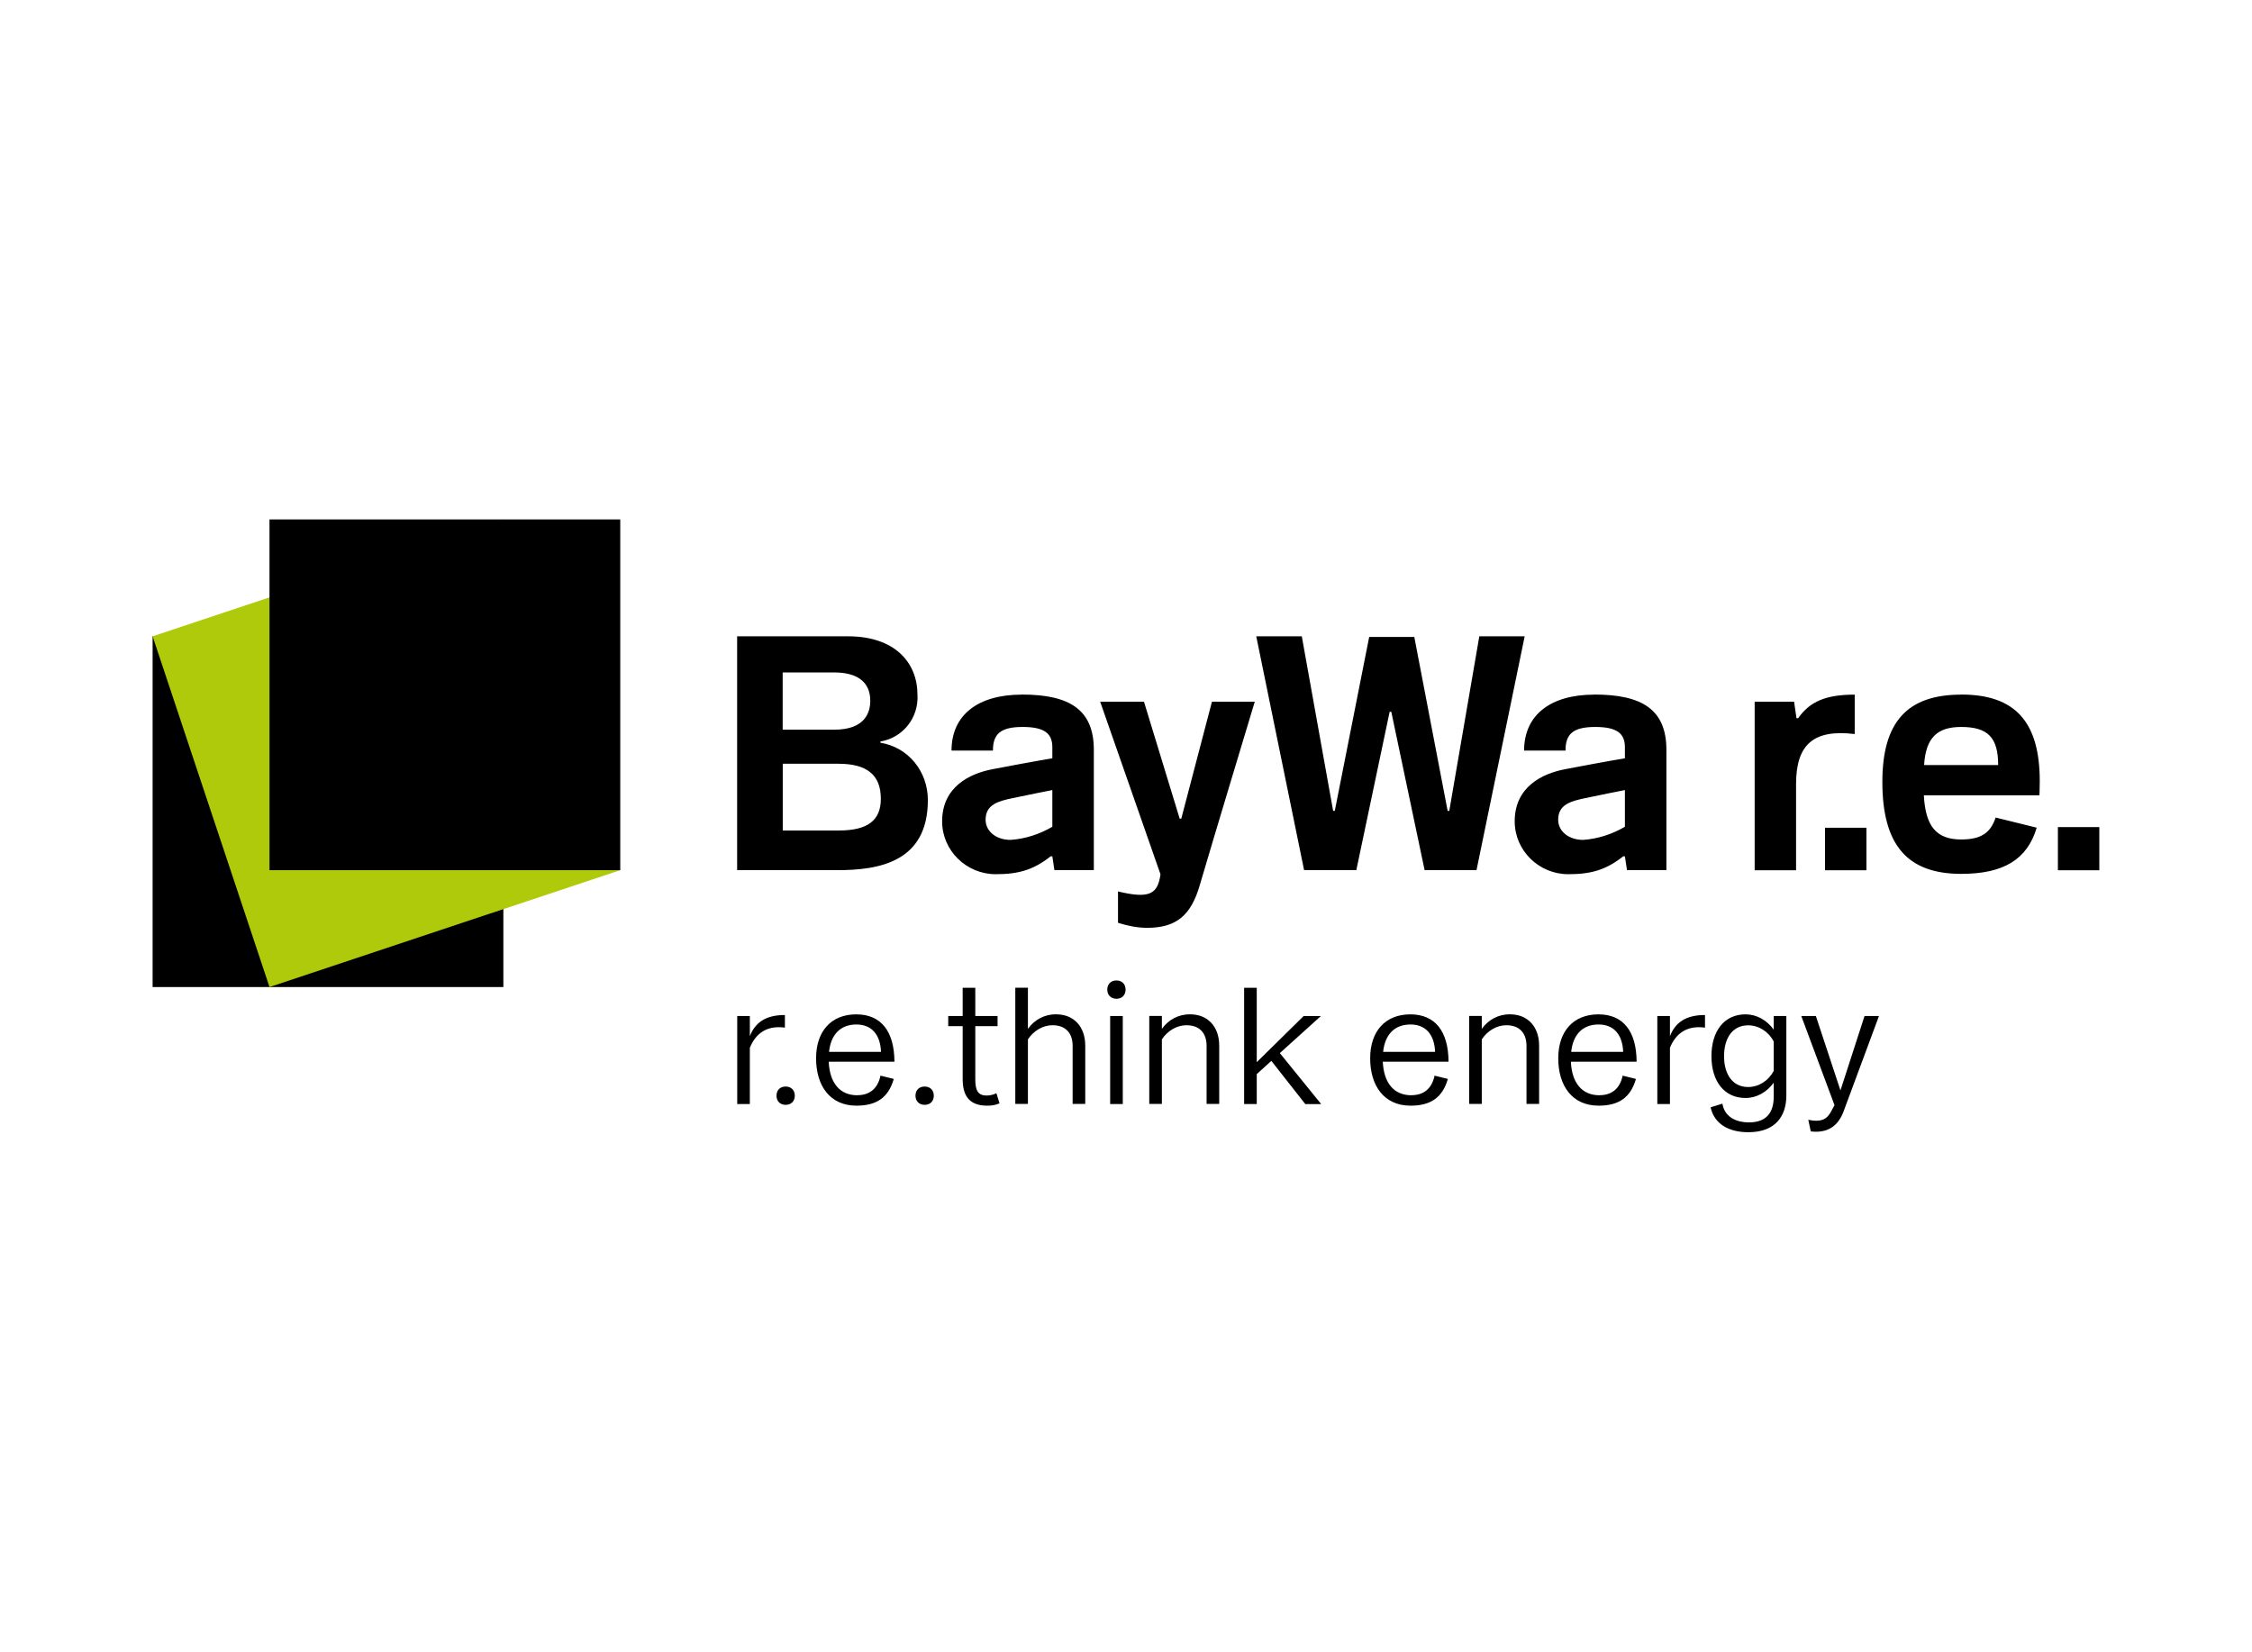 <?xml version="1.0" encoding="UTF-8"?>
<svg id="Ebene_1" data-name="Ebene 1" xmlns="http://www.w3.org/2000/svg" viewBox="0 0 273 200.23">
  <defs>
    <style>
      .cls-1 {
        fill: #afca0b;
        fill-rule: evenodd;
      }
    </style>
  </defs>
  <rect x="18.5" y="77.14" width="42.52" height="42.52"/>
  <polygon class="cls-1" points="18.5 77.14 61.02 62.97 75.19 105.49 32.67 119.66 18.5 77.14 18.5 77.14"/>
  <rect x="32.67" y="62.97" width="42.52" height="42.52"/>
  <path d="M106.73,90.05v-.16c2.74-.45,4.66-2.9,4.49-5.68,0-3.84-2.7-7.07-8.42-7.07h-13.44v28.35h12.13c5.07,0,10.99-.98,10.99-8.5,0-3.47-2.37-6.41-5.76-6.95h0ZM179.33,77.14l-3.64,21.16h-.2l-4.04-21.08h-5.47l-4.17,21.08h-.2l-3.8-21.16h-5.52l5.8,28.35h6.33l4.04-19.2h.2l4.04,19.2h6.29l5.84-28.35h-5.52ZM94.88,81.52h6.25c2.82,0,4.37,1.18,4.37,3.43,0,1.35-.57,3.51-4.37,3.51h-6.25v-6.95h0ZM123.85,84.21c-5.27,0-8.5,2.45-8.5,6.78h5.02c0-1.96.86-2.86,3.6-2.86,2.57,0,3.6.74,3.6,2.45v1.35c-1.8.29-6.13,1.1-7.19,1.31-2.86.53-6.17,2.17-6.17,6.33,0,3.55,2.94,6.41,6.5,6.41,2.78,0,4.58-.53,6.66-2.17h.2l.25,1.67h4.78v-14.58c0-4.9-2.98-6.7-8.74-6.7h0ZM193.26,84.21c-5.27,0-8.5,2.45-8.5,6.78h5.02c0-1.96.86-2.86,3.6-2.86,2.57,0,3.6.74,3.6,2.45v1.35c-1.8.29-6.13,1.1-7.19,1.31-2.86.53-6.17,2.17-6.17,6.33,0,3.55,2.94,6.41,6.5,6.41,2.78,0,4.58-.53,6.66-2.17h.2l.25,1.67h4.78v-14.58c0-4.9-2.98-6.7-8.74-6.7h0ZM224.84,88.99v-4.78c-3.47,0-5.43.82-6.86,2.86h-.2l-.29-2h-4.78v20.43h5.02v-10.46c0-4.78,2.12-6.66,7.11-6.05h0ZM237.75,84.21c-6.54,0-9.56,3.31-9.56,10.58,0,7.64,3.02,11.15,9.56,11.15,5.15,0,8.01-1.76,9.15-5.6l-4.98-1.23c-.61,1.88-1.8,2.66-4.17,2.66-2.98,0-4.33-1.55-4.53-5.35h14.01s.04-.78.04-1.72c0-7.19-2.98-10.5-9.52-10.5h0ZM143.21,99.25h-.2l-4.33-14.18h-5.31l7.31,20.92c-.33,2.45-1.39,2.98-5.15,2.08v3.8c1.18.37,2.33.61,3.55.61,3.51,0,5.31-1.51,6.37-5.19,1.27-4.37,6.66-22.22,6.66-22.22h-5.19l-3.72,14.18h0ZM233.25,92.75c.2-3.27,1.55-4.62,4.49-4.62,3.23,0,4.49,1.27,4.49,4.62h-8.99ZM101.71,100.68h-6.82v-8.09h6.74c3.47,0,5.15,1.35,5.15,4.25,0,2.61-1.59,3.84-5.07,3.84h0ZM127.57,100.23c-1.55.9-3.27,1.47-5.07,1.59-1.72,0-3.02-1.02-3.02-2.45,0-1.84,1.55-2.25,3.27-2.61,1.31-.29,4.82-.98,4.82-.98v4.45h0ZM196.98,100.23c-1.55.9-3.27,1.47-5.07,1.59-1.72,0-3.02-1.02-3.02-2.45,0-1.84,1.55-2.25,3.27-2.61,1.31-.29,4.82-.98,4.82-.98v4.45h0ZM249.47,105.5h5.02v-5.23h-5.02v5.23h0ZM221.24,105.5h5.02v-5.15h-5.02v5.15h0Z"/>
  <path d="M90.9,125.61c.66-1.65,1.91-2.56,4.25-2.56v1.53c-2.19-.3-3.54.7-4.25,2.44v6.82h-1.53v-10.67h1.53v2.44h0ZM95.24,133.94c-.66,0-1.11-.44-1.11-1.11s.44-1.11,1.11-1.11,1.11.44,1.11,1.11-.44,1.11-1.11,1.11h0ZM103.94,132.77c1.39,0,2.44-.7,2.8-2.37l1.61.4c-.66,2.27-2.09,3.24-4.53,3.24-3.24,0-4.89-2.46-4.89-5.74s1.83-5.33,4.87-5.33,4.61,2.09,4.63,5.74h-7.97c.12,2.56,1.33,4.07,3.48,4.07h0ZM103.82,124.2c-1.93,0-3.1,1.21-3.32,3.32h6.3c-.08-2.09-1.13-3.32-2.98-3.32h0ZM112.09,133.94c-.66,0-1.11-.44-1.11-1.11s.44-1.11,1.11-1.11,1.11.44,1.11,1.11-.44,1.11-1.11,1.11h0ZM120.79,132.53l.38,1.23c-.56.24-1.05.28-1.49.28-2.03,0-2.98-1.03-2.98-3.22v-6.42h-1.75v-1.23h1.75v-3.42h1.53v3.42h2.7v1.23h-2.7v6.42c0,1.37.32,1.99,1.37,1.99.34,0,.76-.06,1.19-.28h0ZM128.06,122.97c2.07,0,3.5,1.45,3.5,3.8v7.06h-1.53v-7.04c0-1.59-.89-2.5-2.44-2.5-1.19,0-2.29.68-2.98,1.71v7.83h-1.53v-14.09h1.53v4.99c.8-1.11,1.99-1.77,3.44-1.77h0ZM135.34,121.08c-.66,0-1.11-.44-1.11-1.11s.44-1.11,1.11-1.11,1.11.44,1.11,1.11-.44,1.11-1.11,1.11h0ZM134.58,133.84v-10.67h1.53v10.67h-1.53ZM144.3,122.97c2.07,0,3.5,1.45,3.5,3.8v7.06h-1.53v-7.04c0-1.59-.89-2.5-2.44-2.5-1.19,0-2.29.68-2.98,1.71v7.83h-1.53v-10.67h1.53v1.57c.8-1.11,1.99-1.77,3.44-1.77h0ZM158.23,133.84l-4.11-5.23-1.77,1.61v3.62h-1.53v-14.09h1.53v9.02l5.68-5.59h2.09l-4.97,4.49,5.01,6.18h-1.93ZM171.11,132.77c1.39,0,2.44-.7,2.8-2.37l1.61.4c-.66,2.27-2.09,3.24-4.53,3.24-3.24,0-4.89-2.46-4.89-5.74s1.83-5.33,4.87-5.33,4.61,2.09,4.63,5.74h-7.97c.12,2.56,1.33,4.07,3.48,4.07h0ZM170.99,124.2c-1.93,0-3.1,1.21-3.32,3.32h6.3c-.08-2.09-1.13-3.32-2.98-3.32h0ZM183.08,122.97c2.07,0,3.5,1.45,3.5,3.8v7.06h-1.53v-7.04c0-1.59-.89-2.5-2.44-2.5-1.19,0-2.29.68-2.98,1.71v7.83h-1.53v-10.67h1.53v1.57c.8-1.11,1.99-1.77,3.44-1.77h0ZM193.91,132.77c1.39,0,2.44-.7,2.8-2.37l1.61.4c-.66,2.27-2.09,3.24-4.53,3.24-3.24,0-4.89-2.46-4.89-5.74s1.83-5.33,4.87-5.33,4.61,2.09,4.63,5.74h-7.97c.12,2.56,1.33,4.07,3.48,4.07h0ZM193.79,124.2c-1.93,0-3.1,1.21-3.32,3.32h6.3c-.08-2.09-1.13-3.32-2.98-3.32h0ZM202.44,125.61c.66-1.65,1.91-2.56,4.25-2.56v1.53c-2.19-.3-3.54.7-4.25,2.44v6.82h-1.53v-10.67h1.53v2.44h0ZM215.02,123.17h1.53v9.64c0,2.48-1.31,4.45-4.61,4.45-2.35,0-4.13-.99-4.57-3.02l1.43-.44c.28,1.71,1.81,2.27,3.2,2.27,2.21,0,3.02-1.27,3.02-3.12v-1.69c-.85,1.15-2.07,1.85-3.42,1.85-2.58,0-4.13-2.03-4.13-5.07s1.55-5.07,4.13-5.07c1.35,0,2.58.7,3.42,1.85v-1.65h0ZM211.92,131.78c1.29,0,2.46-.76,3.1-1.95v-3.56c-.62-1.21-1.81-1.97-3.1-1.97-1.85,0-2.92,1.49-2.92,3.74s1.07,3.74,2.92,3.74h0ZM226.03,123.17h1.75l-4.27,11.51c-.62,1.71-1.75,2.52-3.38,2.52-.24,0-.42-.02-.62-.04l-.3-1.41c.36.08.68.12.95.12,1.01,0,1.47-.46,1.85-1.19l.38-.7-4.03-10.81h1.77l2.98,9.02,2.92-9.02h0Z"/>
</svg>
